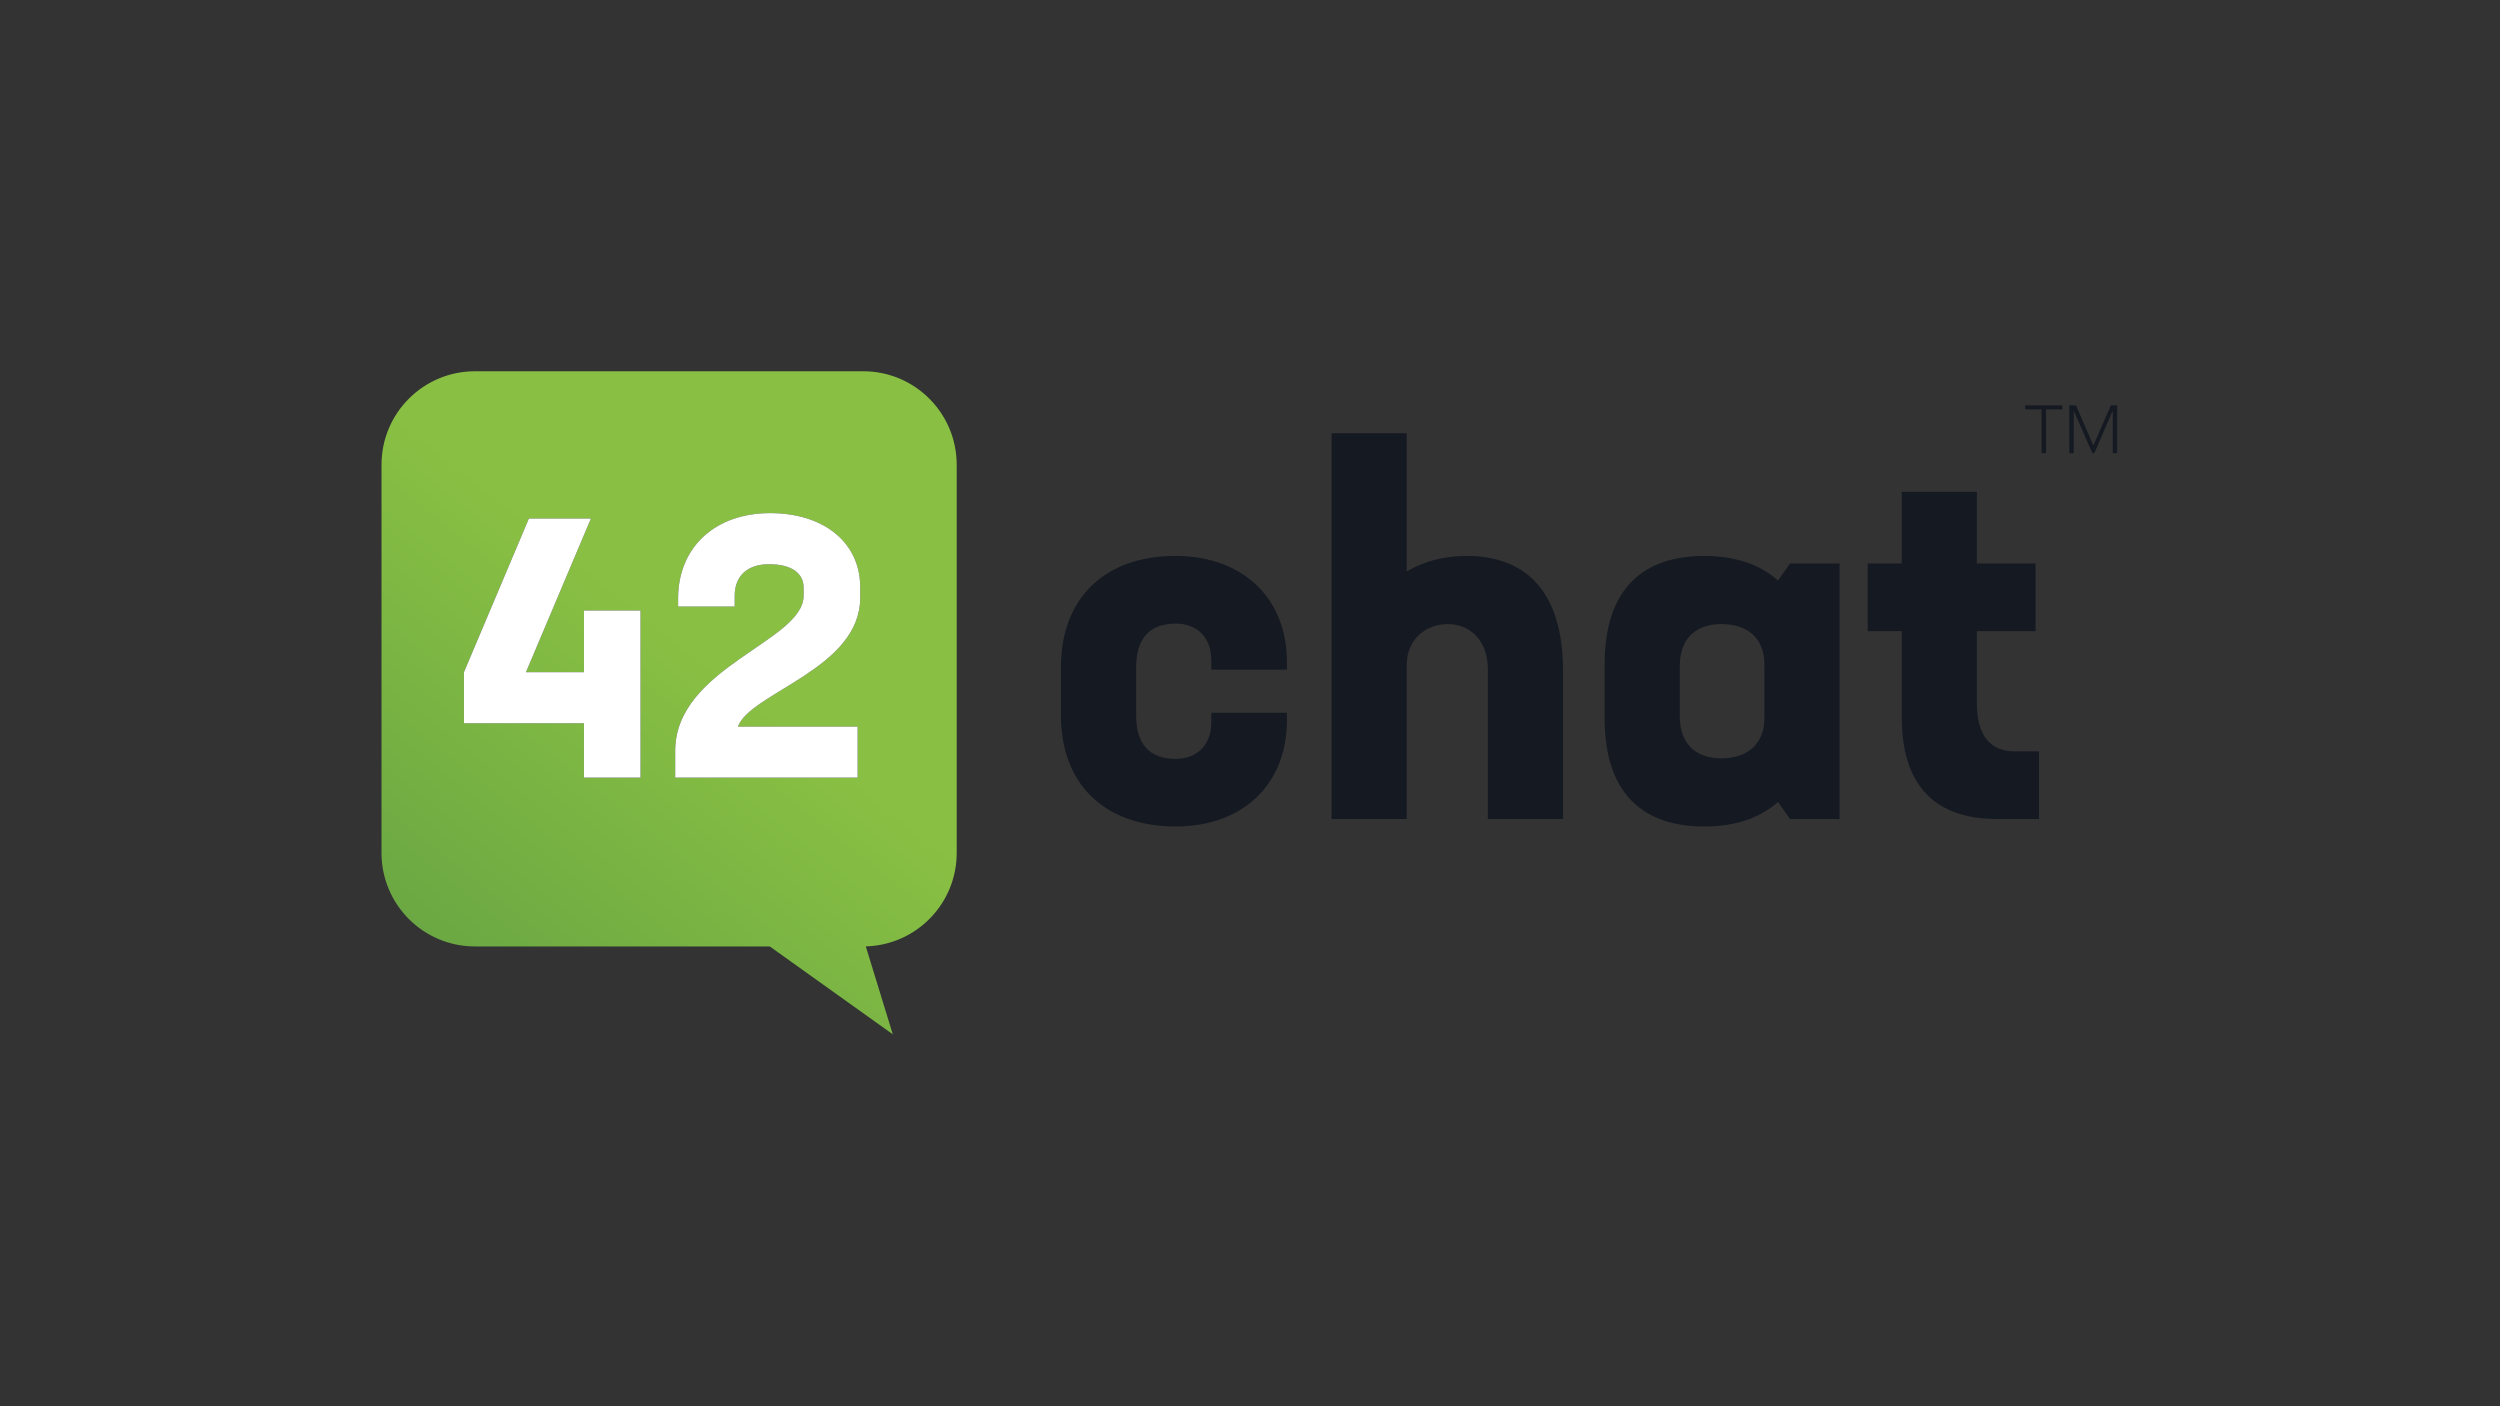 <?xml version="1.0" encoding="utf-8"?>
<!-- Generator: Adobe Illustrator 27.2.0, SVG Export Plug-In . SVG Version: 6.00 Build 0)  -->
<svg version="1.1" id="Layer_1" xmlns="http://www.w3.org/2000/svg" xmlns:xlink="http://www.w3.org/1999/xlink" x="0px" y="0px"
	 viewBox="0 0 1920 1080" style="enable-background:new 0 0 1920 1080;" xml:space="preserve">
<rect x="0" y="0" width="1920" height="1080" fill="#333333" stroke="none"/>
<style type="text/css">
	.st0{fill:#151922;}
	.st1{fill:url(#SVGID_1_);}
	.st2{fill:#FFFFFF;}
</style>
<g>
	<g>
		<g>
			<path class="st0" d="M1567.91,314.42h-12.56v-3.11h28.55v3.11h-12.56v33.64h-3.43V314.42z"/>
			<path class="st0" d="M1589.2,311.31h5.14l13.39,30.83l13.39-30.83h4.88v36.75h-3.43v-32.39h-0.1l-14.02,32.39h-1.51l-14.22-32.39
				h-0.1v32.39h-3.43V311.31z"/>
		</g>
	</g>
	<g>
		<g>
			<path class="st0" d="M814.83,549.71V512c0-51.95,33.09-85.04,87.73-85.04c51.95,0,85.81,32.32,85.81,81.57v5.77h-58.1V507
				c0-17.7-11.16-28.09-27.32-28.09c-20.01,0-30.4,11.54-30.4,33.48v36.94c0,21.93,10,33.47,30.4,33.47
				c16.16,0,27.32-10.39,27.32-28.09v-7.31h58.1v5.77c0,49.25-33.86,81.57-85.42,81.57C847.92,634.75,814.83,601.66,814.83,549.71z"
				/>
			<path class="st0" d="M1200.4,515.08v113.9h-57.72V514.31c0-23.47-14.62-35.01-30.78-35.01c-15.78,0-31.55,10.77-31.55,31.55
				v118.13h-57.72V332.69h57.72v106.2c13.46-8.08,29.24-11.93,46.17-11.93C1170.38,426.97,1200.4,452.75,1200.4,515.08z"/>
			<path class="st0" d="M1412.81,432.74v196.24h-38.09l-9.23-13.08c-14.62,13.08-34.24,18.85-56.56,18.85
				c-46.94,0-76.57-25.01-76.57-83.11v-41.55c0-58.1,29.63-83.11,76.57-83.11c22.32,0,41.94,5.77,56.56,18.85l9.23-13.08H1412.81z
				 M1355.09,551.25v-40.79c0-20.78-13.47-31.17-33.09-31.17c-19.24,0-31.94,10.77-31.94,32.32v38.48
				c0,21.55,12.7,32.32,31.94,32.32C1341.24,582.42,1355.09,572.03,1355.09,551.25z"/>
			<path class="st0" d="M1565.97,577.03v51.95h-32.32c-48.1,0-73.11-26.17-73.11-78.11v-66.18h-26.16v-51.95h26.16v-55.02h57.72
				v55.02h45.02v51.95h-45.02v55.79c0,23.86,10,36.55,28.86,36.55H1565.97z"/>
		</g>
	</g>
	<linearGradient id="SVGID_1_" gradientUnits="userSpaceOnUse" x1="350.647" y1="737.149" x2="538.342" y2="501.585">
		<stop  offset="0" style="stop-color:#6BA843"/>
		<stop  offset="1" style="stop-color:#89C043"/>
	</linearGradient>
	<path class="st1" d="M662.94,285.13H364.8c-39.66,0-71.8,32.14-71.8,71.79v298.15c0,39.65,32.14,71.8,71.8,71.8h226.38l94.49,67.5
		l-20.75-67.54c38.76-1.05,69.82-32.78,69.82-71.76V356.92C734.74,317.27,702.6,285.13,662.94,285.13z M491.91,597.21h-43.43v-41.75
		h-92.17v-39.2l49.86-118h47.66l-49.9,118h44.55V468.9h43.43V597.21z M660.63,459.07c0,54.65-84.36,72.85-93.89,98.94h91.91v39.2
		H518.56v-20.44c0-64.44,98.64-84.06,98.64-119.38v-5.87c0-11.77-9.83-18.2-26.65-18.2c-16.22,0-26.32,8.67-26.32,24.37v8.11H520.8
		v-6.17c0-39.5,28.56-65.55,70.61-65.55c41.45,0,69.22,22.68,69.22,56.88V459.07z"/>
	<path class="st2" d="M566.74,558.01h91.91v39.2H518.56v-20.44c0-64.44,98.64-84.06,98.64-119.38v-5.87
		c0-11.77-9.83-18.2-26.65-18.2c-16.22,0-26.32,8.67-26.32,24.37v8.11H520.8v-6.17c0-39.5,28.56-65.55,70.61-65.55
		c41.45,0,69.22,22.68,69.22,56.88v8.11C660.63,513.72,576.27,531.92,566.74,558.01z"/>
	<polygon class="st2" points="491.91,468.9 491.91,597.21 448.48,597.21 448.48,555.46 356.31,555.46 356.31,516.26 406.17,398.26 
		453.83,398.26 403.93,516.26 448.48,516.26 448.48,468.9 	"/>
</g>
</svg>
